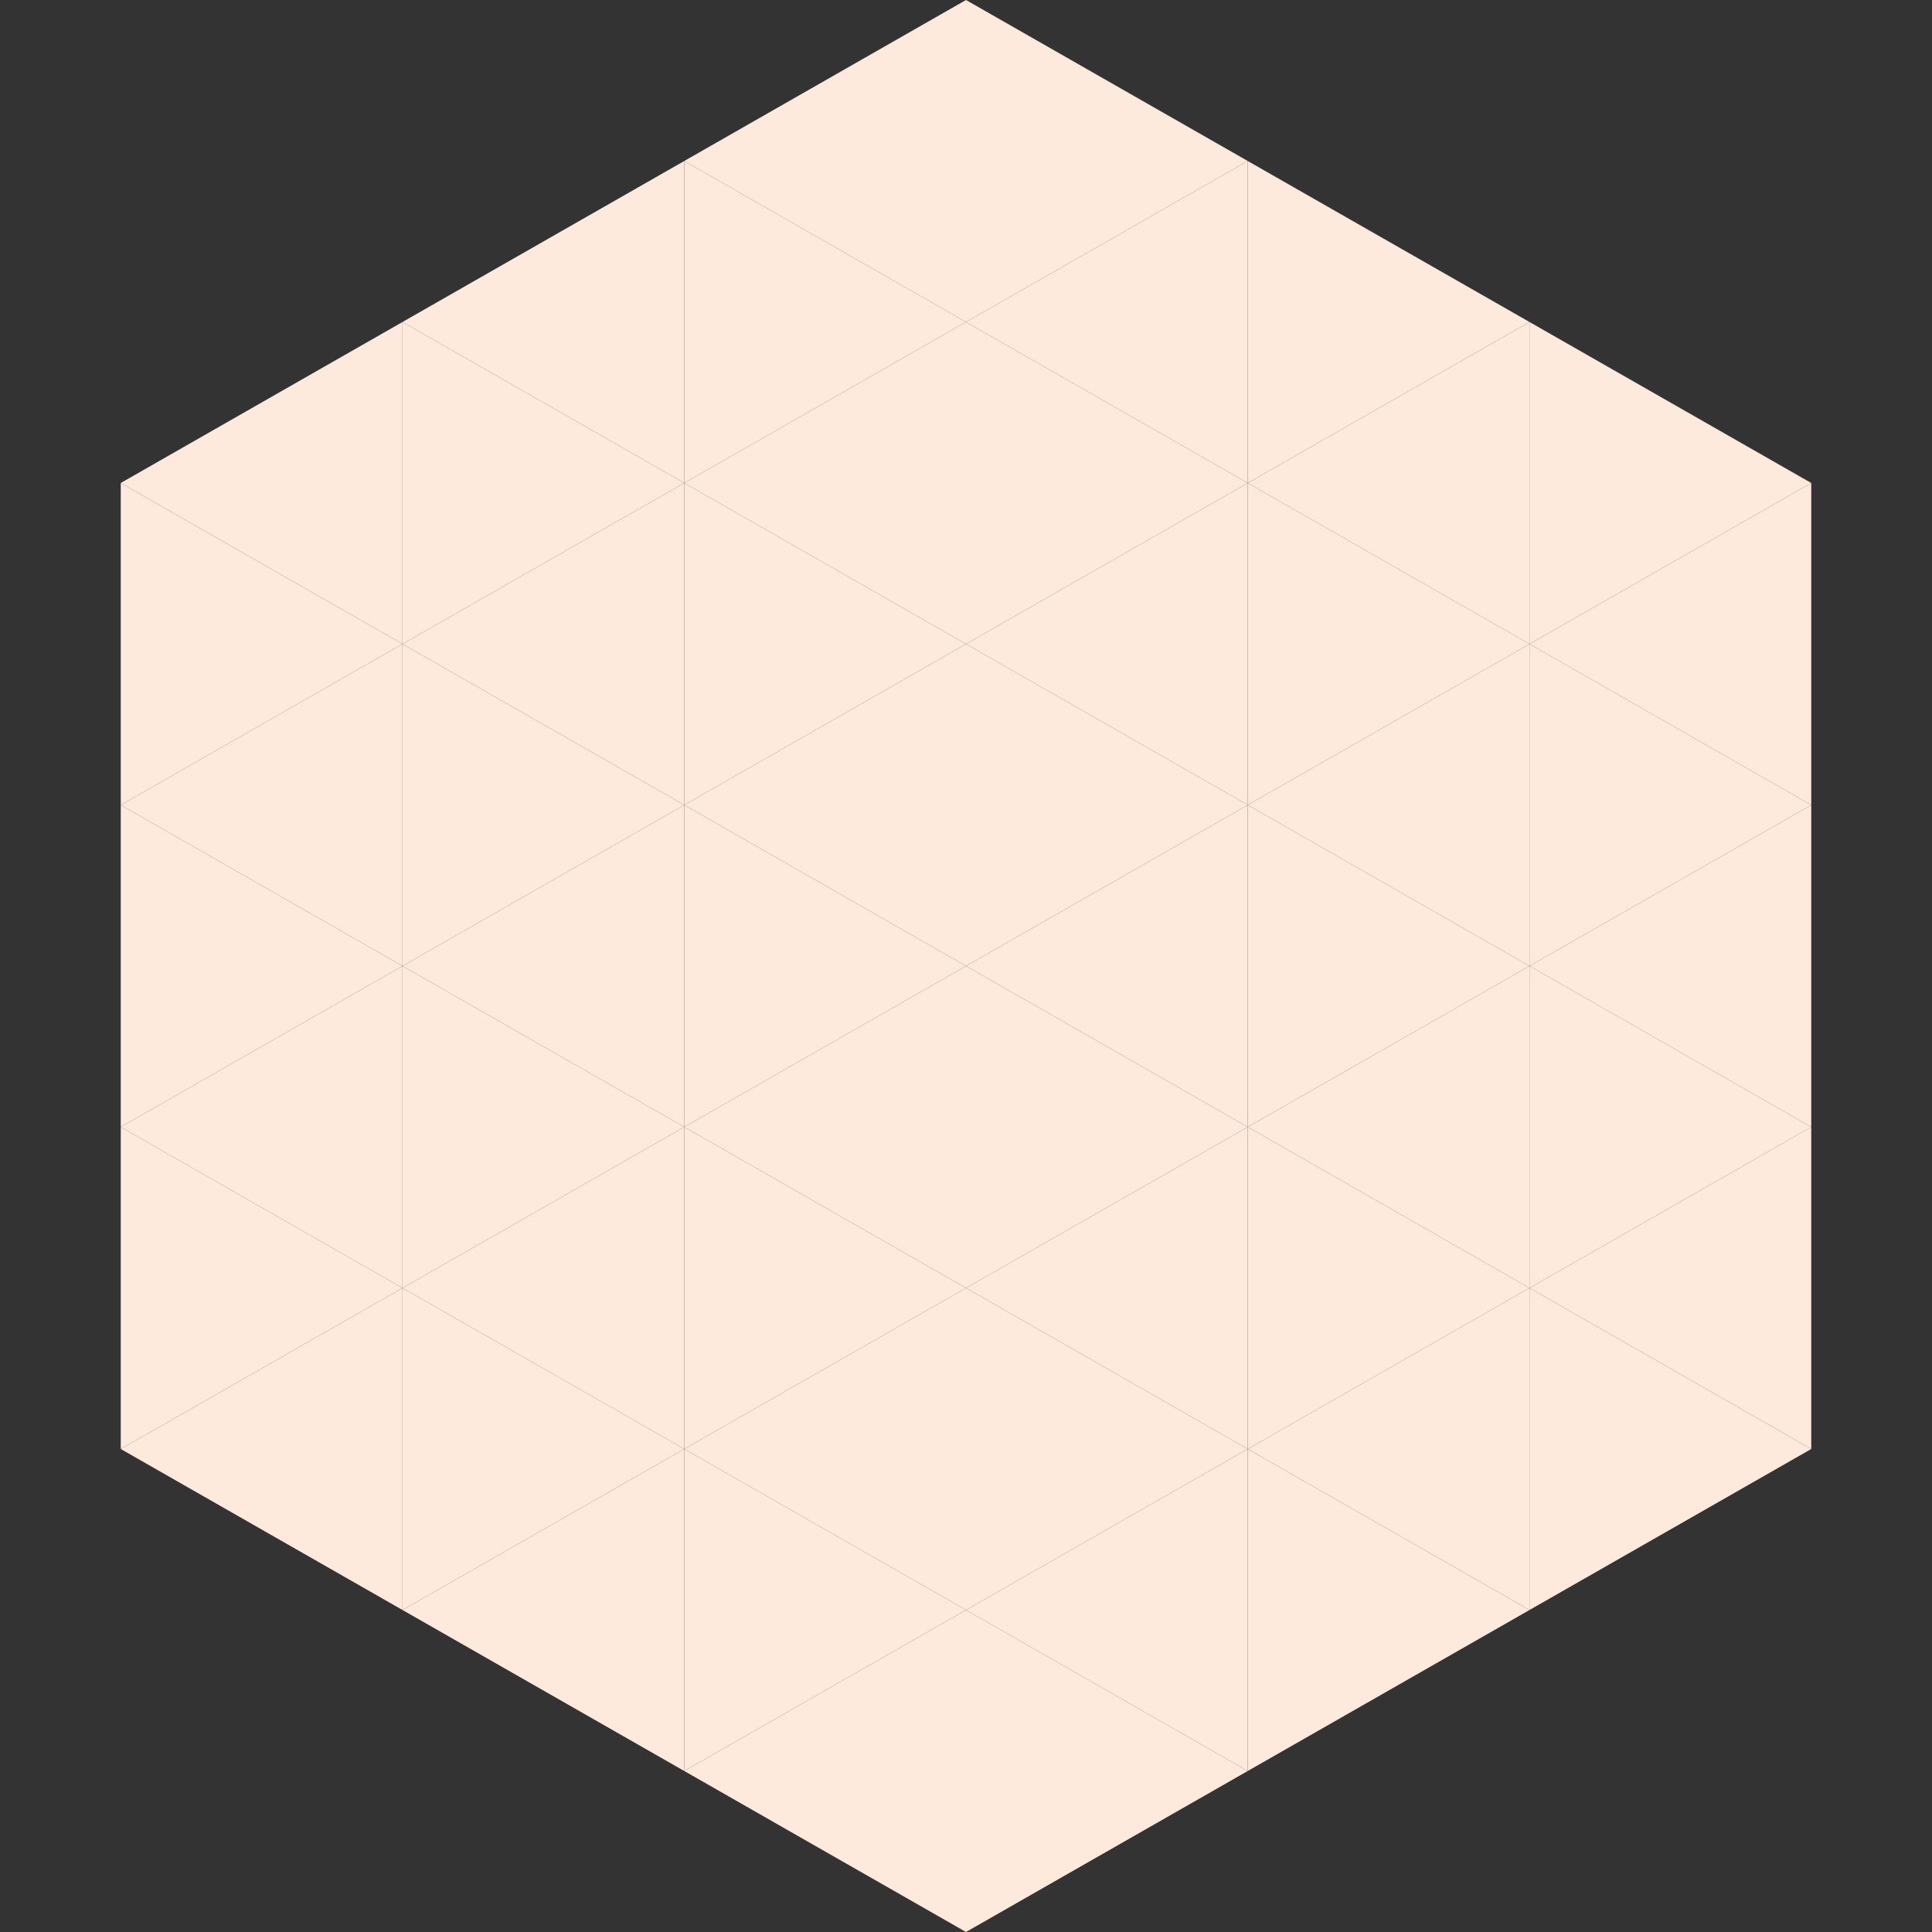 <?xml version="1.0"?>
<!-- Generated by SVGo -->
<svg width="240" height="240"
     xmlns="http://www.w3.org/2000/svg"
     xmlns:xlink="http://www.w3.org/1999/xlink">
<rect width="100%" height="100%" fill="#333333" stroke="none"/>
<polygon points="50,40 15,60 50,80" style="fill:rgb(254,233,221)" />
<polygon points="190,40 225,60 190,80" style="fill:rgb(254,233,221)" />
<polygon points="15,60 50,80 15,100" style="fill:rgb(254,233,221)" />
<polygon points="225,60 190,80 225,100" style="fill:rgb(254,233,221)" />
<polygon points="50,80 15,100 50,120" style="fill:rgb(254,233,221)" />
<polygon points="190,80 225,100 190,120" style="fill:rgb(254,233,221)" />
<polygon points="15,100 50,120 15,140" style="fill:rgb(254,233,221)" />
<polygon points="225,100 190,120 225,140" style="fill:rgb(254,233,221)" />
<polygon points="50,120 15,140 50,160" style="fill:rgb(254,233,221)" />
<polygon points="190,120 225,140 190,160" style="fill:rgb(254,233,221)" />
<polygon points="15,140 50,160 15,180" style="fill:rgb(254,233,221)" />
<polygon points="225,140 190,160 225,180" style="fill:rgb(254,233,221)" />
<polygon points="50,160 15,180 50,200" style="fill:rgb(254,233,221)" />
<polygon points="190,160 225,180 190,200" style="fill:rgb(254,233,221)" />
<polygon points="15,180 50,200 15,220" style="fill:rgb(255,255,255); fill-opacity:0" />
<polygon points="225,180 190,200 225,220" style="fill:rgb(255,255,255); fill-opacity:0" />
<polygon points="50,0 85,20 50,40" style="fill:rgb(255,255,255); fill-opacity:0" />
<polygon points="190,0 155,20 190,40" style="fill:rgb(255,255,255); fill-opacity:0" />
<polygon points="85,20 50,40 85,60" style="fill:rgb(254,233,221)" />
<polygon points="155,20 190,40 155,60" style="fill:rgb(254,233,221)" />
<polygon points="50,40 85,60 50,80" style="fill:rgb(254,233,221)" />
<polygon points="190,40 155,60 190,80" style="fill:rgb(254,233,221)" />
<polygon points="85,60 50,80 85,100" style="fill:rgb(254,233,221)" />
<polygon points="155,60 190,80 155,100" style="fill:rgb(254,233,221)" />
<polygon points="50,80 85,100 50,120" style="fill:rgb(254,233,221)" />
<polygon points="190,80 155,100 190,120" style="fill:rgb(254,233,221)" />
<polygon points="85,100 50,120 85,140" style="fill:rgb(254,233,221)" />
<polygon points="155,100 190,120 155,140" style="fill:rgb(254,233,221)" />
<polygon points="50,120 85,140 50,160" style="fill:rgb(254,233,221)" />
<polygon points="190,120 155,140 190,160" style="fill:rgb(254,233,221)" />
<polygon points="85,140 50,160 85,180" style="fill:rgb(254,233,221)" />
<polygon points="155,140 190,160 155,180" style="fill:rgb(254,233,221)" />
<polygon points="50,160 85,180 50,200" style="fill:rgb(254,233,221)" />
<polygon points="190,160 155,180 190,200" style="fill:rgb(254,233,221)" />
<polygon points="85,180 50,200 85,220" style="fill:rgb(254,233,221)" />
<polygon points="155,180 190,200 155,220" style="fill:rgb(254,233,221)" />
<polygon points="120,0 85,20 120,40" style="fill:rgb(254,233,221)" />
<polygon points="120,0 155,20 120,40" style="fill:rgb(254,233,221)" />
<polygon points="85,20 120,40 85,60" style="fill:rgb(254,233,221)" />
<polygon points="155,20 120,40 155,60" style="fill:rgb(254,233,221)" />
<polygon points="120,40 85,60 120,80" style="fill:rgb(254,233,221)" />
<polygon points="120,40 155,60 120,80" style="fill:rgb(254,233,221)" />
<polygon points="85,60 120,80 85,100" style="fill:rgb(254,233,221)" />
<polygon points="155,60 120,80 155,100" style="fill:rgb(254,233,221)" />
<polygon points="120,80 85,100 120,120" style="fill:rgb(254,233,221)" />
<polygon points="120,80 155,100 120,120" style="fill:rgb(254,233,221)" />
<polygon points="85,100 120,120 85,140" style="fill:rgb(254,233,221)" />
<polygon points="155,100 120,120 155,140" style="fill:rgb(254,233,221)" />
<polygon points="120,120 85,140 120,160" style="fill:rgb(254,233,221)" />
<polygon points="120,120 155,140 120,160" style="fill:rgb(254,233,221)" />
<polygon points="85,140 120,160 85,180" style="fill:rgb(254,233,221)" />
<polygon points="155,140 120,160 155,180" style="fill:rgb(254,233,221)" />
<polygon points="120,160 85,180 120,200" style="fill:rgb(254,233,221)" />
<polygon points="120,160 155,180 120,200" style="fill:rgb(254,233,221)" />
<polygon points="85,180 120,200 85,220" style="fill:rgb(254,233,221)" />
<polygon points="155,180 120,200 155,220" style="fill:rgb(254,233,221)" />
<polygon points="120,200 85,220 120,240" style="fill:rgb(254,233,221)" />
<polygon points="120,200 155,220 120,240" style="fill:rgb(254,233,221)" />
<polygon points="85,220 120,240 85,260" style="fill:rgb(255,255,255); fill-opacity:0" />
<polygon points="155,220 120,240 155,260" style="fill:rgb(255,255,255); fill-opacity:0" />
</svg>
